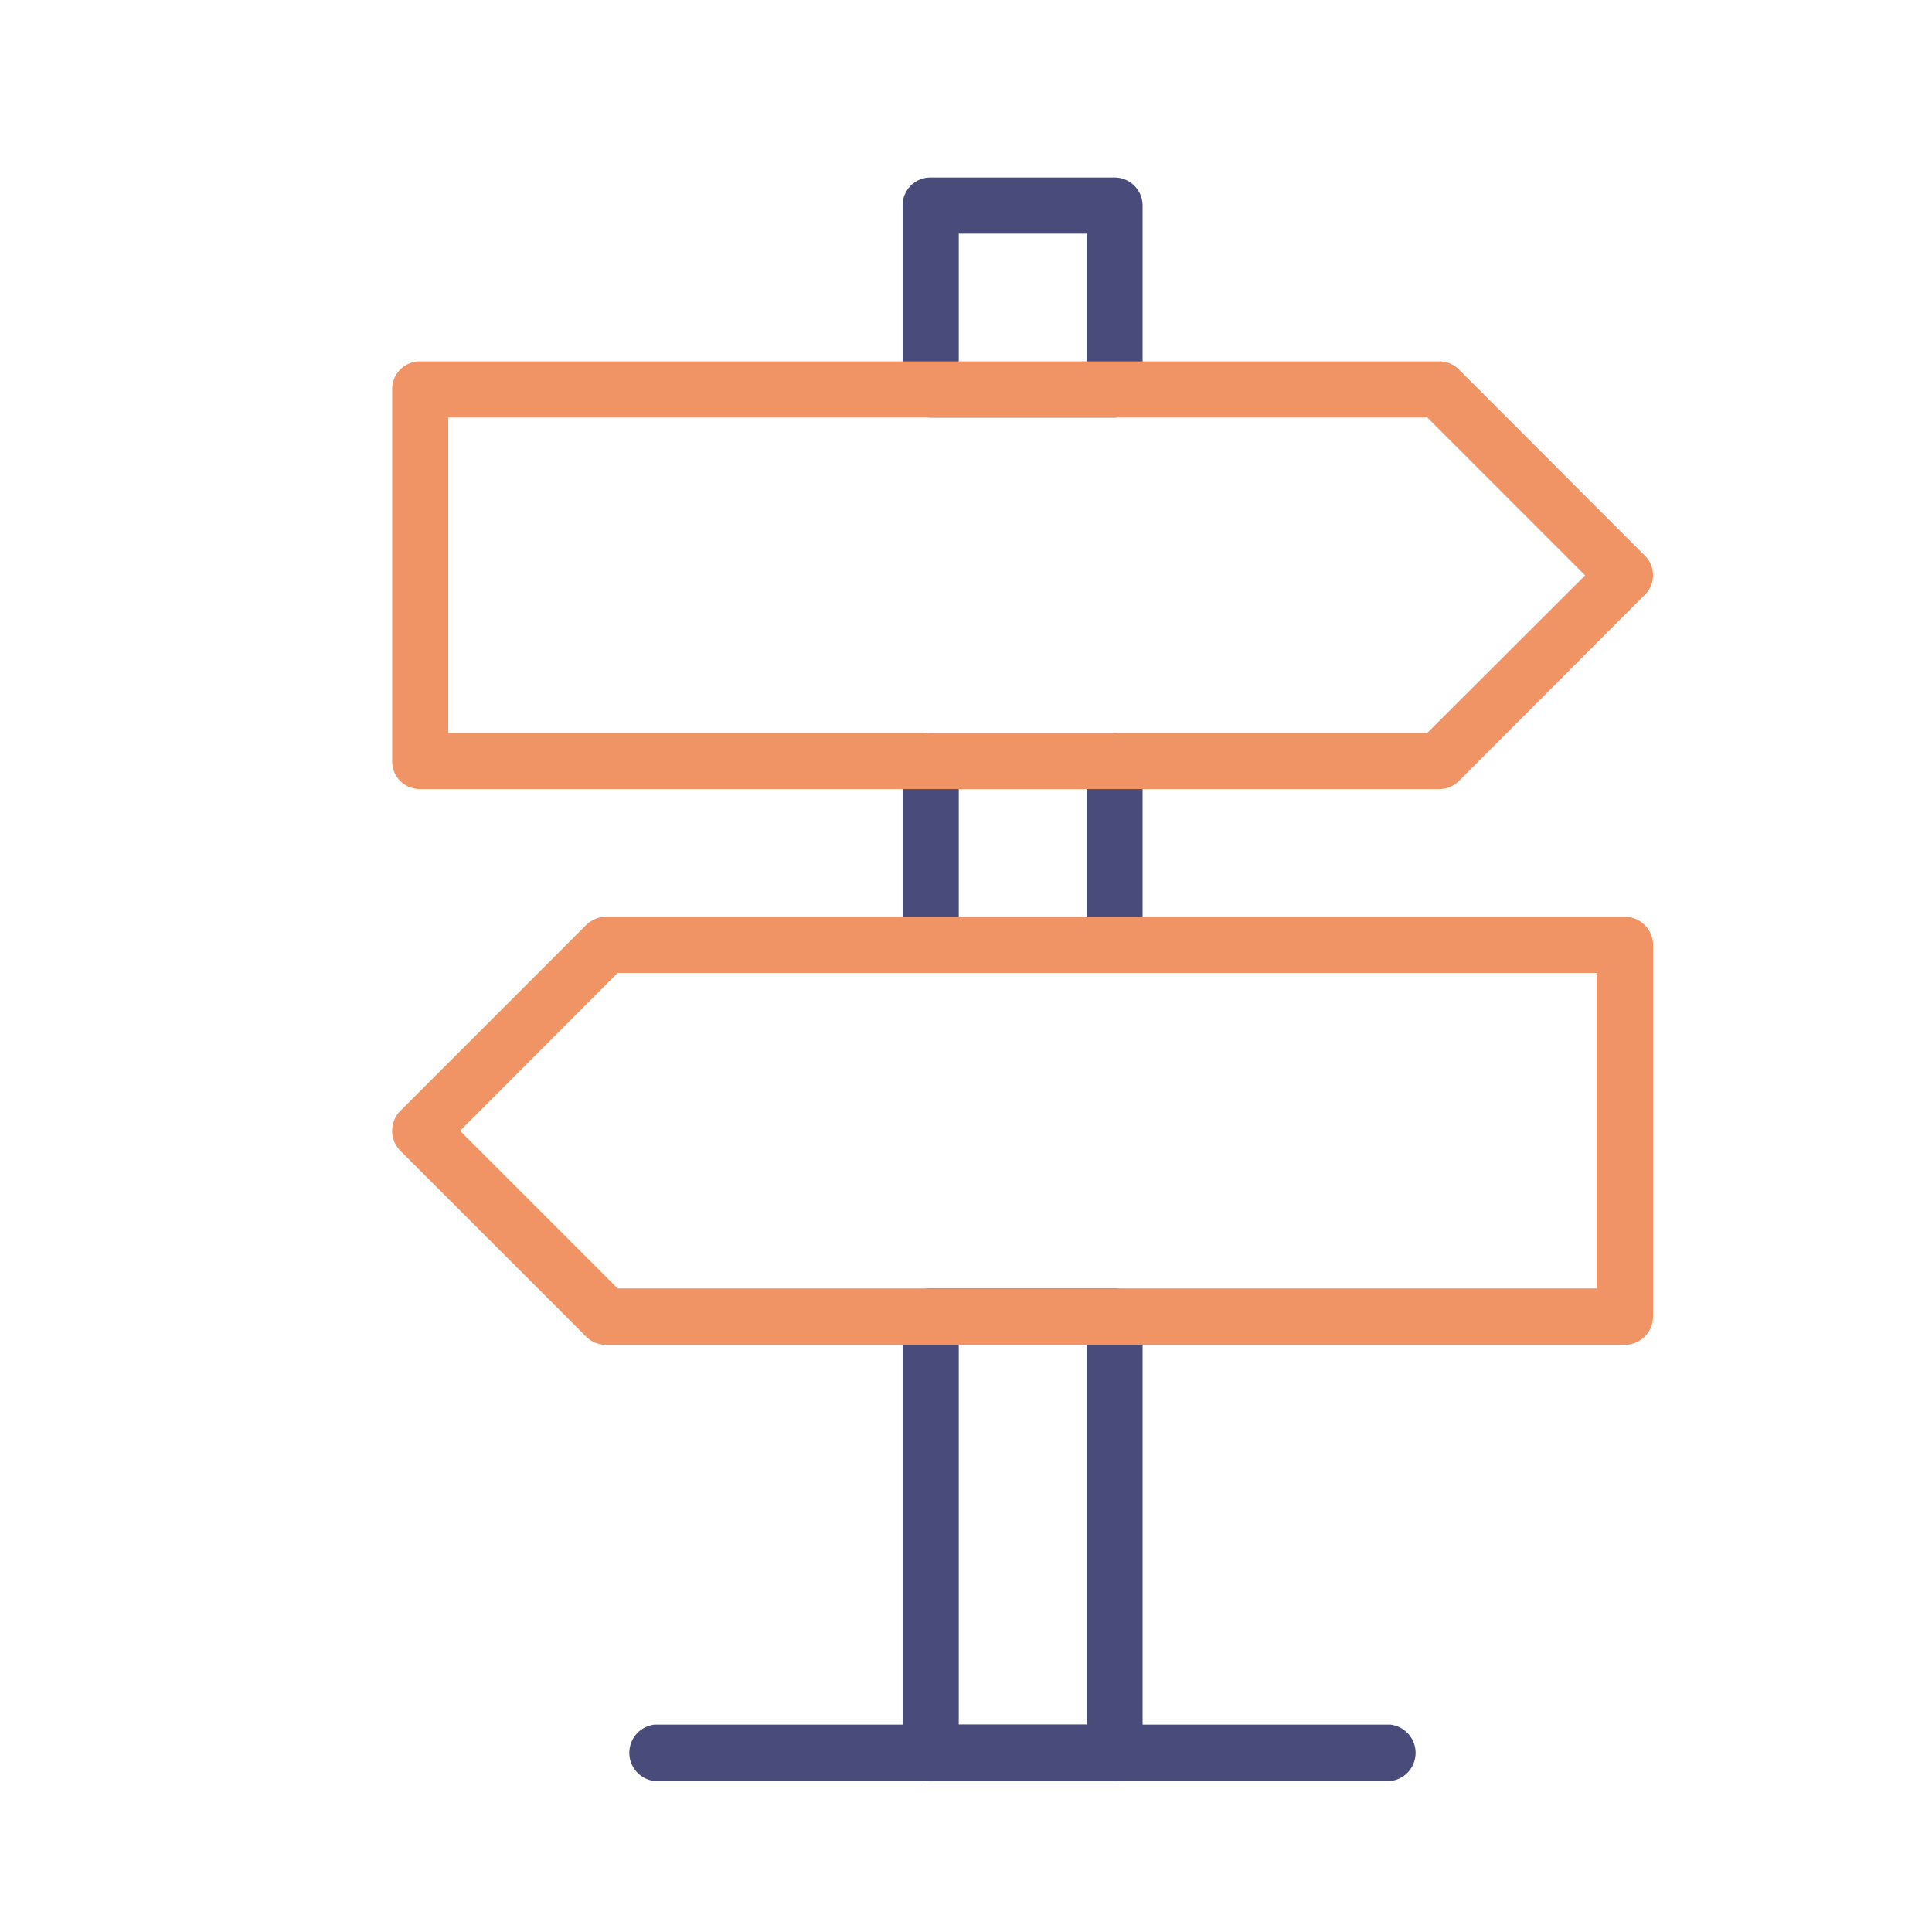 <svg id="Layer_1" data-name="Layer 1" xmlns="http://www.w3.org/2000/svg" viewBox="0 0 64 64"><defs><style>.cls-1{fill:#494c7a;}.cls-2{fill:#f09466;}</style></defs><path class="cls-1" d="M36.92,13.83H30.83a.93.93,0,0,1-.93-.93V6.81a.92.92,0,0,1,.93-.93h6.09a.93.93,0,0,1,.93.93V12.9A.93.93,0,0,1,36.92,13.83ZM31.76,12H36V7.74H31.76Z"/><path class="cls-1" d="M36.92,32.23H30.83a.92.92,0,0,1-.93-.93V25.21a.93.93,0,0,1,.93-.93h6.09a.93.93,0,0,1,.93.93V31.3A.93.93,0,0,1,36.92,32.23Zm-5.16-1.86H36V26.14H31.76Z"/><path class="cls-1" d="M36.92,59H30.83a.93.93,0,0,1-.93-.93V43.62a.93.93,0,0,1,.93-.94h6.09a.94.94,0,0,1,.93.94V58.06A.93.93,0,0,1,36.92,59Zm-5.16-1.87H36V44.55H31.76Z"/><path class="cls-1" d="M46.05,59H21.69a.94.94,0,0,1,0-1.87H46.05a.94.94,0,0,1,0,1.87Z"/><path class="cls-2" d="M53.82,44.55H20.07a.93.93,0,0,1-.65-.27l-6.16-6.16a.94.94,0,0,1,0-1.32l6.16-6.16a.93.93,0,0,1,.65-.27H53.82a.94.94,0,0,1,.94.93V43.62A.94.94,0,0,1,53.82,44.55ZM20.46,42.68H52.89V32.23H20.46l-5.22,5.23Z"/><path class="cls-2" d="M47.67,26.14H13.92a.92.92,0,0,1-.93-.93V12.9a.92.92,0,0,1,.93-.93H47.67a.93.93,0,0,1,.66.27l6.15,6.16a.91.91,0,0,1,0,1.31l-6.15,6.16A.93.93,0,0,1,47.67,26.14ZM14.85,24.28H47.28l5.23-5.22-5.23-5.23H14.85Z"/></svg>
